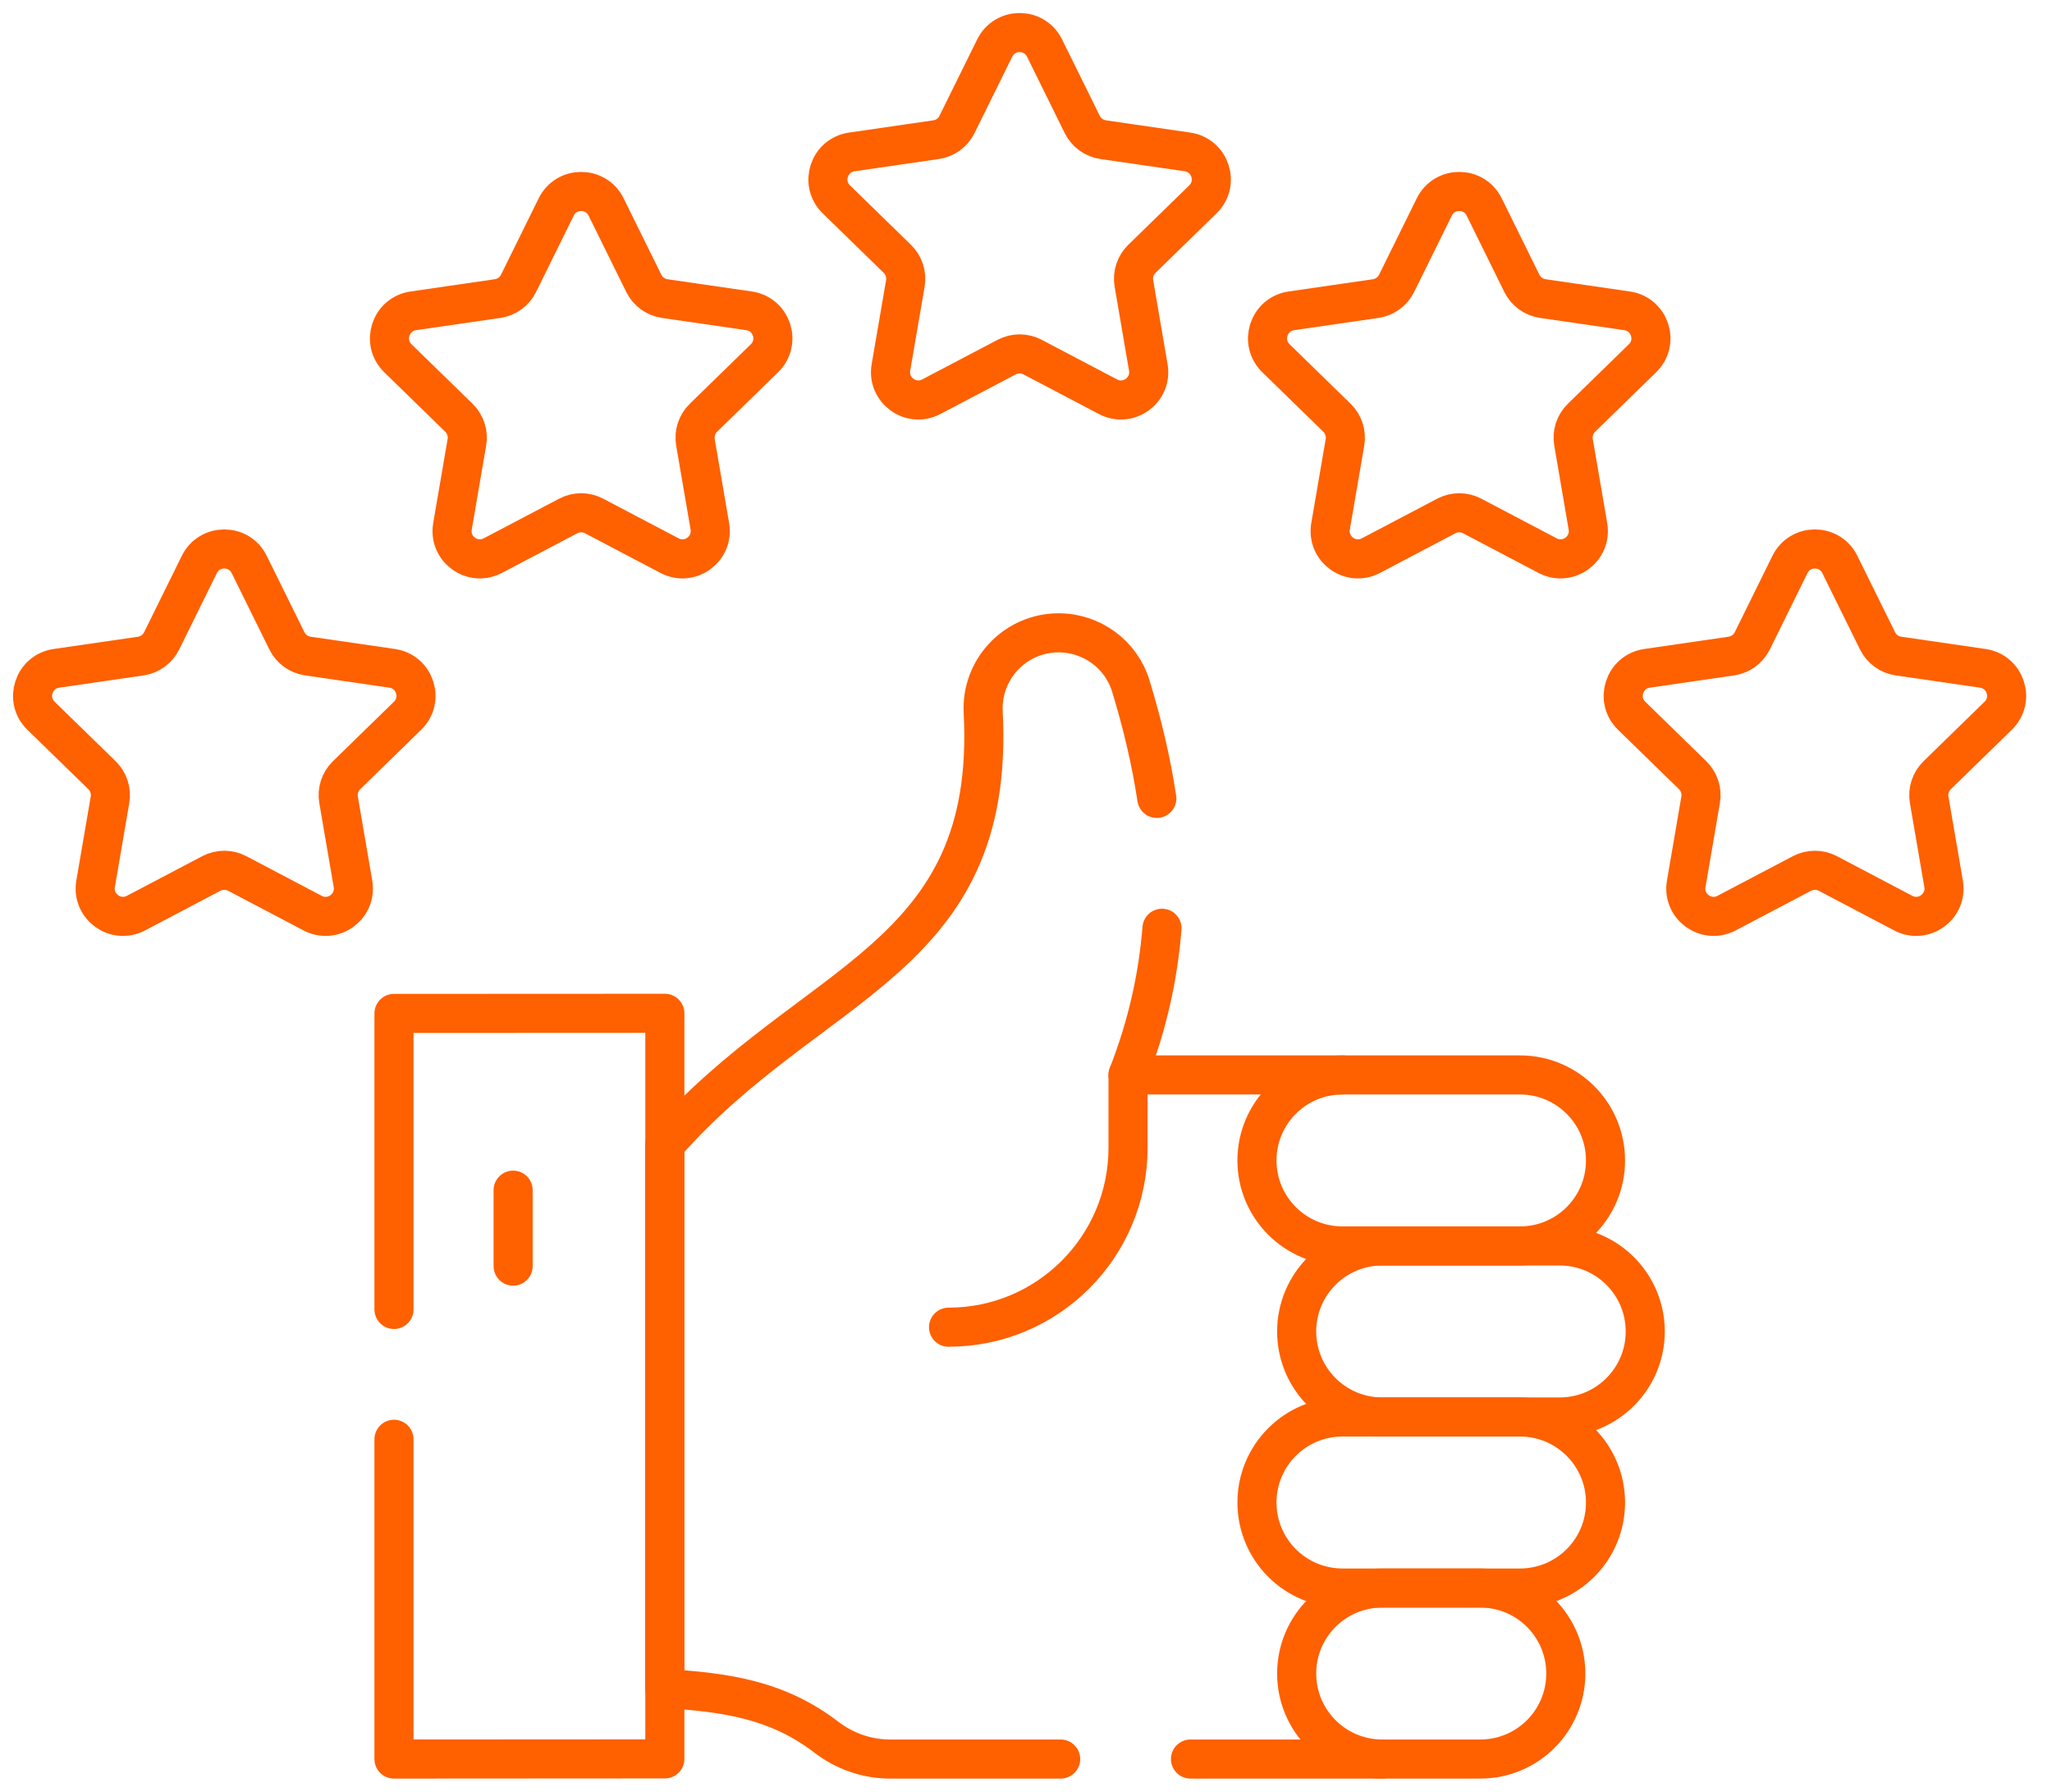 <svg width="63" height="55" viewBox="0 0 63 55" fill="none" xmlns="http://www.w3.org/2000/svg">
<path d="M41.216 32.998H34.633C35.227 31.48 35.556 29.983 35.675 28.496" stroke="#FF6000" stroke-width="1.2" stroke-miterlimit="10" stroke-linecap="round" stroke-linejoin="round"/>
<path d="M32.564 54H27.328C26.618 54 25.932 53.76 25.369 53.328C23.885 52.19 22.315 51.95 20.406 51.836V35.143C24.895 30.013 30.584 29.532 30.186 21.867C30.117 20.541 31.174 19.427 32.502 19.427C33.518 19.427 34.421 20.087 34.718 21.059C35.069 22.21 35.343 23.359 35.516 24.51" stroke="#FF6000" stroke-width="1.2" stroke-miterlimit="10" stroke-linecap="round" stroke-linejoin="round"/>
<path d="M42.435 54H36.55" stroke="#FF6000" stroke-width="1.2" stroke-miterlimit="10" stroke-linecap="round" stroke-linejoin="round"/>
<path d="M15.754 36.536V38.868" stroke="#FF6000" stroke-width="1.2" stroke-miterlimit="10" stroke-linecap="round" stroke-linejoin="round"/>
<path d="M12.096 44.184V54L20.412 53.995V31.107L12.096 31.111V40.198" stroke="#FF6000" stroke-width="1.2" stroke-miterlimit="10" stroke-linecap="round" stroke-linejoin="round"/>
<path d="M46.667 38.249H41.216C39.767 38.249 38.591 37.074 38.591 35.624C38.591 34.174 39.767 32.999 41.216 32.999H46.667C48.117 32.999 49.292 34.174 49.292 35.624C49.293 37.074 48.117 38.249 46.667 38.249Z" stroke="#FF6000" stroke-width="1.2" stroke-miterlimit="10" stroke-linecap="round" stroke-linejoin="round"/>
<path d="M46.667 48.75H41.216C39.767 48.75 38.591 47.574 38.591 46.125C38.591 44.675 39.767 43.499 41.216 43.499H46.667C48.117 43.499 49.292 44.675 49.292 46.125C49.293 47.574 48.117 48.75 46.667 48.75Z" stroke="#FF6000" stroke-width="1.2" stroke-miterlimit="10" stroke-linecap="round" stroke-linejoin="round"/>
<path d="M45.448 54H42.436C40.986 54 39.81 52.825 39.81 51.375C39.81 49.925 40.986 48.75 42.436 48.75H45.448C46.898 48.75 48.073 49.925 48.073 51.375C48.073 52.825 46.898 54 45.448 54Z" stroke="#FF6000" stroke-width="1.2" stroke-miterlimit="10" stroke-linecap="round" stroke-linejoin="round"/>
<path d="M47.887 43.499H42.436C40.986 43.499 39.81 42.324 39.81 40.874C39.81 39.425 40.986 38.249 42.436 38.249H47.887C49.337 38.249 50.512 39.425 50.512 40.874C50.512 42.324 49.337 43.499 47.887 43.499Z" stroke="#FF6000" stroke-width="1.2" stroke-miterlimit="10" stroke-linecap="round" stroke-linejoin="round"/>
<path d="M34.633 32.999V35.232C34.633 38.276 32.166 40.743 29.122 40.743" stroke="#FF6000" stroke-width="1.2" stroke-miterlimit="10" stroke-linecap="round" stroke-linejoin="round"/>
<path d="M32.07 1.476L33.227 3.821C33.352 4.073 33.592 4.248 33.87 4.288L36.458 4.664C37.158 4.766 37.438 5.626 36.931 6.12L35.058 7.946C34.857 8.142 34.765 8.425 34.813 8.702L35.255 11.28C35.375 11.977 34.643 12.509 34.017 12.179L31.701 10.962C31.453 10.832 31.156 10.832 30.907 10.962L28.592 12.179C27.966 12.509 27.234 11.977 27.353 11.28L27.796 8.702C27.843 8.425 27.751 8.142 27.55 7.946L25.677 6.12C25.171 5.626 25.45 4.766 26.15 4.664L28.739 4.288C29.017 4.248 29.257 4.073 29.381 3.821L30.539 1.476C30.852 0.841 31.756 0.841 32.07 1.476Z" stroke="#FF6000" stroke-width="1.2" stroke-miterlimit="10" stroke-linecap="round" stroke-linejoin="round"/>
<path d="M18.608 6.353L19.766 8.699C19.89 8.951 20.13 9.125 20.408 9.166L22.997 9.542C23.697 9.644 23.977 10.504 23.47 10.998L21.597 12.824C21.396 13.02 21.304 13.302 21.351 13.579L21.794 16.157C21.913 16.855 21.181 17.386 20.555 17.057L18.24 15.84C17.991 15.709 17.694 15.709 17.445 15.84L15.13 17.057C14.504 17.386 13.772 16.855 13.892 16.157L14.334 13.579C14.382 13.302 14.29 13.02 14.089 12.824L12.216 10.998C11.709 10.504 11.989 9.644 12.689 9.542L15.277 9.166C15.555 9.125 15.796 8.951 15.92 8.699L17.077 6.353C17.39 5.719 18.295 5.719 18.608 6.353Z" stroke="#FF6000" stroke-width="1.2" stroke-miterlimit="10" stroke-linecap="round" stroke-linejoin="round"/>
<path d="M7.651 17.328L8.809 19.674C8.933 19.925 9.174 20.1 9.452 20.14L12.04 20.517C12.74 20.618 13.02 21.479 12.513 21.972L10.64 23.798C10.439 23.994 10.347 24.277 10.395 24.554L10.837 27.132C10.956 27.829 10.225 28.361 9.598 28.032L7.283 26.814C7.035 26.684 6.738 26.684 6.489 26.814L4.174 28.032C3.547 28.361 2.816 27.829 2.935 27.132L3.377 24.554C3.425 24.277 3.333 23.994 3.132 23.798L1.259 21.973C0.752 21.479 1.032 20.618 1.732 20.517L4.32 20.141C4.598 20.1 4.838 19.926 4.963 19.674L6.12 17.328C6.434 16.694 7.338 16.694 7.651 17.328Z" stroke="#FF6000" stroke-width="1.2" stroke-miterlimit="10" stroke-linecap="round" stroke-linejoin="round"/>
<path d="M56.486 17.328L57.644 19.674C57.768 19.925 58.008 20.1 58.286 20.14L60.875 20.517C61.575 20.618 61.854 21.479 61.348 21.972L59.475 23.798C59.274 23.994 59.182 24.277 59.229 24.554L59.672 27.132C59.791 27.829 59.059 28.361 58.433 28.032L56.118 26.814C55.869 26.684 55.572 26.684 55.324 26.814L53.008 28.032C52.382 28.361 51.65 27.829 51.77 27.132L52.212 24.554C52.26 24.277 52.168 23.994 51.967 23.798L50.094 21.972C49.587 21.479 49.867 20.618 50.567 20.517L53.155 20.14C53.433 20.1 53.673 19.925 53.798 19.674L54.955 17.328C55.268 16.694 56.173 16.694 56.486 17.328Z" stroke="#FF6000" stroke-width="1.2" stroke-miterlimit="10" stroke-linecap="round" stroke-linejoin="round"/>
<path d="M45.567 6.353L46.724 8.699C46.849 8.951 47.089 9.125 47.367 9.166L49.955 9.542C50.655 9.644 50.935 10.504 50.428 10.998L48.555 12.824C48.354 13.02 48.262 13.302 48.31 13.579L48.752 16.157C48.872 16.855 48.14 17.386 47.514 17.057L45.199 15.84C44.95 15.709 44.653 15.709 44.404 15.84L42.089 17.057C41.463 17.386 40.731 16.855 40.85 16.157L41.293 13.579C41.34 13.302 41.248 13.02 41.047 12.824L39.174 10.998C38.668 10.504 38.947 9.644 39.647 9.542L42.236 9.166C42.514 9.125 42.754 8.951 42.878 8.699L44.036 6.353C44.349 5.719 45.254 5.719 45.567 6.353Z" stroke="#FF6000" stroke-width="1.2" stroke-miterlimit="10" stroke-linecap="round" stroke-linejoin="round"/>
</svg>
